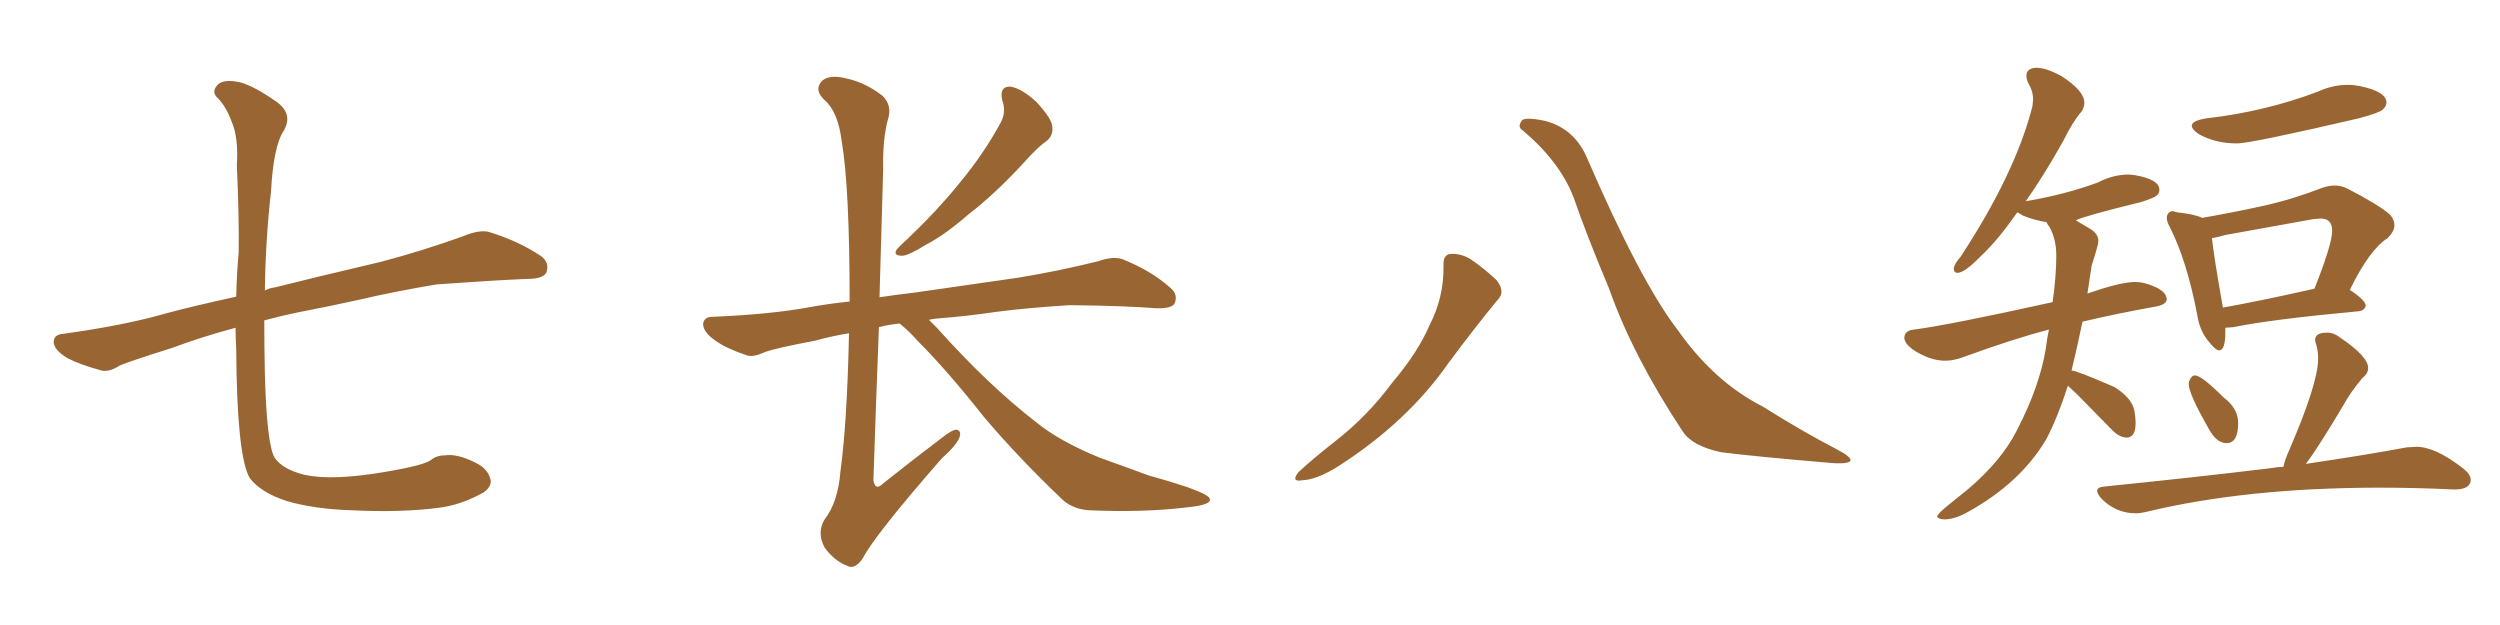 <svg xmlns="http://www.w3.org/2000/svg" xmlns:xlink="http://www.w3.org/1999/xlink" width="600" height="150"><path fill="#996633" padding="10" d="M56.54 78.66L56.54 78.66L56.54 78.66Q48.34 80.86 41.31 83.50L41.31 83.50Q31.05 86.72 28.71 87.74L28.71 87.74Q26.22 89.36 24.32 88.92L24.32 88.92Q19.04 87.45 16.26 85.99L16.26 85.99Q13.04 84.08 12.89 82.18L12.89 82.18Q12.89 80.27 15.09 80.13L15.09 80.13Q29.88 78.08 39.55 75.29L39.55 75.29Q46.00 73.54 56.69 71.19L56.69 71.19Q56.84 65.19 57.28 60.64L57.28 60.64Q57.42 52.73 56.84 39.55L56.84 39.55Q57.28 32.96 55.52 29.00L55.52 29.00Q54.20 25.49 52.29 23.58L52.29 23.58Q50.83 22.27 51.86 20.80L51.86 20.80Q53.17 18.75 57.71 19.78L57.71 19.78Q60.94 20.65 66.21 24.32L66.21 24.32Q70.46 27.25 68.12 31.35L68.12 31.35Q65.63 35.01 65.04 46.00L65.04 46.00Q63.72 57.71 63.57 69.73L63.57 69.73Q64.60 69.14 65.92 68.99L65.92 68.99Q74.56 66.80 91.41 62.84L91.41 62.84Q101.37 60.21 111.18 56.69L111.18 56.69Q114.99 55.08 117.33 55.66L117.33 55.66Q124.51 57.86 129.93 61.52L129.93 61.52Q131.98 63.13 131.10 65.48L131.10 65.48Q130.22 66.94 126.56 66.94L126.56 66.94Q118.95 67.24 104.74 68.26L104.74 68.26Q94.34 70.02 86.28 71.92L86.28 71.92Q78.96 73.54 71.34 75L71.34 75Q67.09 75.88 63.43 76.90L63.43 76.90Q63.43 83.35 63.57 89.65L63.57 89.65Q64.01 106.64 65.92 109.86L65.92 109.86Q67.82 112.65 73.10 113.96L73.10 113.96Q79.83 115.43 92.58 113.23L92.58 113.23Q102.10 111.62 103.56 110.30L103.56 110.30Q104.88 109.28 106.79 109.28L106.79 109.28Q109.72 108.84 114.11 111.04L114.11 111.04Q117.19 112.50 117.77 115.28L117.77 115.28Q117.92 116.89 116.02 118.21L116.02 118.21Q110.45 121.29 105.18 121.88L105.18 121.88Q96.24 123.05 84.23 122.46L84.23 122.46Q75.44 122.17 68.85 120.26L68.85 120.26Q62.55 118.21 59.91 114.70L59.91 114.70Q56.84 109.28 56.69 83.64L56.69 83.64Q56.54 81.01 56.54 78.66ZM240.53 24.02L240.53 24.02Q239.79 20.65 242.58 20.80L242.58 20.80Q245.21 21.24 248.73 24.46L248.73 24.46Q252.39 28.42 252.54 30.32L252.54 30.32Q252.83 32.37 251.37 33.69L251.37 33.69Q249.02 35.30 245.80 38.96L245.80 38.96Q238.77 46.58 232.47 51.42L232.47 51.42Q226.76 56.40 222.22 58.74L222.22 58.74Q217.97 61.38 216.50 61.38L216.50 61.38Q214.31 61.38 215.19 59.91L215.19 59.91Q215.77 59.18 217.24 57.86L217.24 57.86Q224.85 50.68 230.27 43.95L230.27 43.95Q236.13 36.91 240.23 29.30L240.23 29.30Q241.55 26.81 240.53 24.02ZM215.92 77.64L215.92 77.64L215.92 77.64Q213.13 77.93 210.94 78.52L210.94 78.52Q210.21 97.27 209.62 115.28L209.62 115.28Q210.06 117.92 211.96 116.02L211.96 116.02Q219.14 110.30 225.73 105.32L225.73 105.32Q228.66 102.98 229.69 103.13L229.69 103.13Q230.57 103.42 230.42 104.44L230.42 104.44Q230.13 106.35 226.03 110.01L226.03 110.01Q209.91 128.47 207.13 133.89L207.13 133.89Q205.22 136.82 203.32 135.79L203.32 135.79Q200.24 134.62 197.90 131.40L197.90 131.40Q196.00 127.88 197.90 124.66L197.90 124.66Q201.12 120.56 201.71 113.09L201.71 113.09Q203.32 101.22 203.76 79.98L203.76 79.98Q199.37 80.71 195.70 81.74L195.70 81.74Q185.74 83.64 183.54 84.52L183.54 84.52Q180.62 85.84 179.15 85.25L179.15 85.25Q174.32 83.64 171.68 81.74L171.68 81.74Q168.75 79.69 168.75 77.78L168.75 77.78Q168.90 76.03 171.09 76.03L171.09 76.03Q185.16 75.44 194.53 73.68L194.53 73.68Q198.49 72.95 203.91 72.36L203.91 72.36Q203.91 44.97 202.00 33.84L202.00 33.84Q201.12 26.81 197.90 24.02L197.90 24.02Q195.56 21.83 196.88 19.92L196.88 19.92Q198.49 17.58 203.47 18.90L203.47 18.90Q207.86 19.92 211.82 23.00L211.82 23.00Q214.16 25.34 213.13 28.56L213.13 28.56Q211.82 33.25 211.96 40.72L211.96 40.72Q211.52 56.25 211.08 71.34L211.08 71.34Q215.04 70.75 219.87 70.17L219.87 70.17Q228.08 68.99 244.34 66.65L244.34 66.65Q254.15 65.04 263.53 62.70L263.53 62.70Q267.33 61.38 269.53 62.26L269.53 62.26Q276.42 65.04 280.96 69.14L280.96 69.14Q282.86 70.75 281.84 72.95L281.84 72.95Q280.96 74.12 277.29 73.97L277.29 73.97Q270.12 73.39 256.79 73.24L256.79 73.24Q246.97 73.83 239.06 74.85L239.06 74.85Q232.18 75.88 224.71 76.46L224.71 76.46Q223.54 76.61 222.95 76.76L222.95 76.76Q223.83 77.64 224.85 78.66L224.85 78.66Q237.16 92.43 248.73 101.37L248.73 101.37Q254.30 105.91 263.96 109.86L263.96 109.86Q268.51 111.47 275.68 114.11L275.68 114.11Q280.52 115.43 284.91 116.89L284.91 116.89Q290.19 118.80 290.33 119.68L290.33 119.68Q290.92 121.14 285.21 121.73L285.21 121.73Q274.51 123.05 261.33 122.46L261.33 122.46Q257.08 122.17 254.44 119.38L254.44 119.38Q244.04 109.42 236.13 100.05L236.13 100.05Q227.34 88.92 220.17 81.74L220.17 81.74Q218.26 79.54 215.92 77.64ZM346.44 63.72L346.44 63.72Q346.29 61.08 348.19 60.94L348.19 60.94Q350.68 60.79 353.03 62.26L353.03 62.26Q356.40 64.60 359.18 67.24L359.18 67.24Q361.38 70.02 359.47 71.92L359.47 71.92Q353.91 78.66 347.61 87.16L347.61 87.16Q337.79 101.22 321.39 111.77L321.39 111.77Q316.11 115.14 312.45 115.28L312.45 115.28Q309.81 115.72 311.57 113.38L311.57 113.38Q314.65 110.45 320.80 105.62L320.80 105.62Q328.27 99.76 334.13 91.85L334.13 91.85Q340.43 84.38 343.07 78.08L343.07 78.08Q346.58 71.34 346.44 63.72ZM365.33 31.20L365.33 31.20L365.33 31.20Q364.16 30.47 365.19 29.00L365.19 29.00Q365.77 27.98 370.75 29.00L370.75 29.00Q377.64 30.76 380.71 37.50L380.71 37.50Q393.75 67.68 402.69 79.25L402.69 79.25Q411.47 91.70 423.05 97.56L423.05 97.56Q432.57 103.56 441.06 107.96L441.06 107.96Q444.14 109.57 444.14 110.45L444.14 110.45Q443.99 111.33 440.33 111.18L440.33 111.18Q421.14 109.57 413.09 108.54L413.09 108.54Q406.20 107.08 403.86 103.56L403.86 103.56Q391.85 85.40 386.13 69.14L386.13 69.14Q380.71 56.25 377.64 47.31L377.64 47.31Q374.27 38.67 365.33 31.20ZM466.55 124.66L466.55 124.66Q464.94 124.51 464.94 123.93L464.94 123.93Q464.94 123.34 467.87 121.00L467.87 121.00L472.41 117.33Q480.32 110.60 483.98 103.42L483.98 103.42Q489.55 92.72 491.02 83.50L491.02 83.50Q491.31 81.01 491.75 79.10L491.75 79.10Q483.25 81.30 471.24 85.69L471.24 85.69Q468.90 86.57 466.85 86.57L466.85 86.57Q463.04 86.57 458.94 83.79L458.94 83.79Q457.03 82.32 457.03 81.01L457.03 81.01Q457.18 79.25 459.38 79.10L459.38 79.10Q468.16 77.93 492.63 72.51L492.63 72.51Q493.51 66.21 493.51 61.38L493.51 61.38Q493.51 57.42 491.89 54.49L491.89 54.49Q491.31 53.76 491.16 53.32L491.16 53.32Q487.79 52.73 485.45 51.71L485.45 51.71Q484.57 51.12 484.13 50.98L484.13 50.98Q479.44 57.71 475.49 61.38L475.49 61.38Q471.53 65.48 469.78 65.48L469.78 65.48Q468.90 65.48 468.90 64.31L468.90 64.31Q469.19 63.13 470.51 61.67L470.51 61.67Q483.69 41.60 487.79 25.49L487.79 25.49L487.94 23.88Q487.94 21.83 486.77 19.92L486.77 19.92Q486.33 18.90 486.33 18.16L486.33 18.16Q486.33 16.41 488.67 16.26L488.67 16.26Q491.16 16.26 494.82 18.31L494.82 18.31Q500.24 21.83 500.24 24.61L500.24 24.61Q500.24 25.63 499.66 26.66L499.66 26.66Q497.46 29.15 495.26 33.69L495.26 33.69Q490.43 42.33 486.04 48.49L486.04 48.49Q486.18 48.19 486.77 48.19L486.77 48.19Q496.00 46.58 503.47 43.80L503.47 43.80Q507.13 41.89 510.94 41.89L510.94 41.89L512.40 42.04Q518.26 43.07 518.26 45.56L518.26 45.56Q518.26 46.29 517.68 46.88Q517.09 47.46 513.87 48.49L513.87 48.49Q500.10 51.86 498.19 52.88L498.19 52.88Q499.66 53.76 501.64 54.93Q503.61 56.10 503.61 57.86L503.61 57.86Q503.61 58.74 502.00 63.72L502.00 63.72L500.98 70.46Q508.89 67.68 512.40 67.68L512.40 67.68Q514.75 67.68 517.38 68.92Q520.02 70.17 520.02 71.92L520.02 71.92Q519.87 73.10 517.53 73.54L517.53 73.54Q507.86 75.29 499.80 77.20L499.80 77.20Q498.49 83.50 497.17 88.92L497.17 88.92Q498.34 88.92 507.42 92.87L507.42 92.87Q511.67 95.51 512.26 98.58L512.26 98.58Q512.55 100.34 512.55 101.51L512.55 101.51Q512.55 105.03 510.35 105.03L510.35 105.03Q508.59 104.88 507.13 103.42L507.13 103.42L498.34 94.48L496.29 92.58Q493.95 99.90 491.16 105.32L491.16 105.32Q484.86 116.02 471.97 123.05L471.97 123.05Q469.04 124.66 466.55 124.66ZM536.87 34.42L536.87 34.42Q531.74 34.42 527.78 32.23L527.78 32.23Q526.03 31.05 526.03 30.18L526.03 30.18Q526.03 29.00 529.39 28.42L529.39 28.42Q543.60 26.81 556.35 21.97L556.35 21.97Q559.86 20.36 563.53 20.36L563.53 20.36Q564.84 20.36 566.31 20.65L566.31 20.65Q572.75 21.97 572.75 24.61L572.75 24.61Q572.75 25.49 571.88 26.29Q571.00 27.10 566.02 28.42L566.02 28.42Q540.23 34.42 536.87 34.42ZM532.62 84.08L532.62 84.08Q531.74 84.08 530.27 82.18L530.27 82.18Q527.93 79.54 527.34 75.59L527.34 75.59Q524.85 62.55 520.75 54.49L520.75 54.49Q520.02 53.17 520.02 52.29L520.02 52.29Q520.02 51.71 520.39 51.20Q520.75 50.68 521.48 50.68L521.48 50.68L522.66 50.98Q526.76 51.42 528.52 52.29L528.52 52.29Q535.99 50.98 543.02 49.44Q550.05 47.90 557.23 45.12L557.23 45.12Q558.84 44.53 560.30 44.53L560.30 44.53Q561.91 44.53 563.38 45.26L563.38 45.26Q571.29 49.37 573.63 51.56L573.63 51.56Q574.66 52.73 574.66 54.05L574.66 54.05Q574.66 55.52 573.05 57.13L573.05 57.13Q568.65 59.91 563.96 69.58L563.96 69.58Q567.77 72.07 567.77 73.39L567.77 73.39Q567.48 74.56 566.02 74.71L566.02 74.71Q545.36 76.61 535.99 78.52L535.99 78.52L534.08 78.66L534.08 79.69Q534.08 84.08 532.62 84.08ZM533.50 73.83L533.50 73.83Q543.16 72.07 555.47 69.29L555.47 69.29Q559.72 58.59 559.72 55.37L559.72 55.37Q559.72 52.44 556.93 52.44L556.93 52.44L555.18 52.59L534.08 56.40Q532.18 56.98 530.86 57.13L530.86 57.13Q531.30 61.38 533.50 73.83ZM534.38 106.35L534.38 106.35Q531.88 106.35 529.98 102.69L529.98 102.69Q525.29 94.48 525.29 92.14L525.29 92.14Q525.29 91.55 525.73 90.82Q526.17 90.09 526.76 90.09L526.76 90.09Q528.37 90.09 533.64 95.36L533.64 95.36Q537.16 98.00 537.16 101.51L537.16 101.51Q537.16 106.35 534.38 106.35ZM512.55 123.19L512.55 123.19Q507.86 123.19 504.35 119.68L504.35 119.68Q503.32 118.51 503.32 117.77L503.32 117.77Q503.32 116.89 505.22 116.75L505.22 116.75Q526.90 114.55 545.07 112.35L545.07 112.35Q546.53 112.06 548.00 112.06L548.00 112.06Q548.44 110.16 549.32 108.25L549.32 108.25Q556.35 91.99 556.35 86.13L556.35 86.13Q556.35 84.23 555.91 82.76L555.91 82.76Q555.62 82.03 555.62 81.59L555.62 81.59Q555.62 79.83 558.54 79.83L558.54 79.83Q560.16 79.83 561.62 81.01L561.62 81.01Q568.36 85.55 568.36 88.33L568.36 88.33Q568.36 89.65 566.89 90.82L566.89 90.82Q563.96 94.34 562.50 97.12L562.50 97.12Q556.20 107.67 553.42 111.33L553.42 111.33Q568.21 109.13 577.59 107.37L577.59 107.37L579.93 107.23Q584.47 107.23 591.06 112.35L591.06 112.35Q592.97 113.82 592.97 115.14L592.97 115.14Q592.97 117.48 589.01 117.48L589.01 117.48Q579.93 117.04 571.14 117.04L571.14 117.04Q539.06 117.04 514.89 122.90L514.89 122.90Q513.72 123.19 512.55 123.19Z"/></svg>
